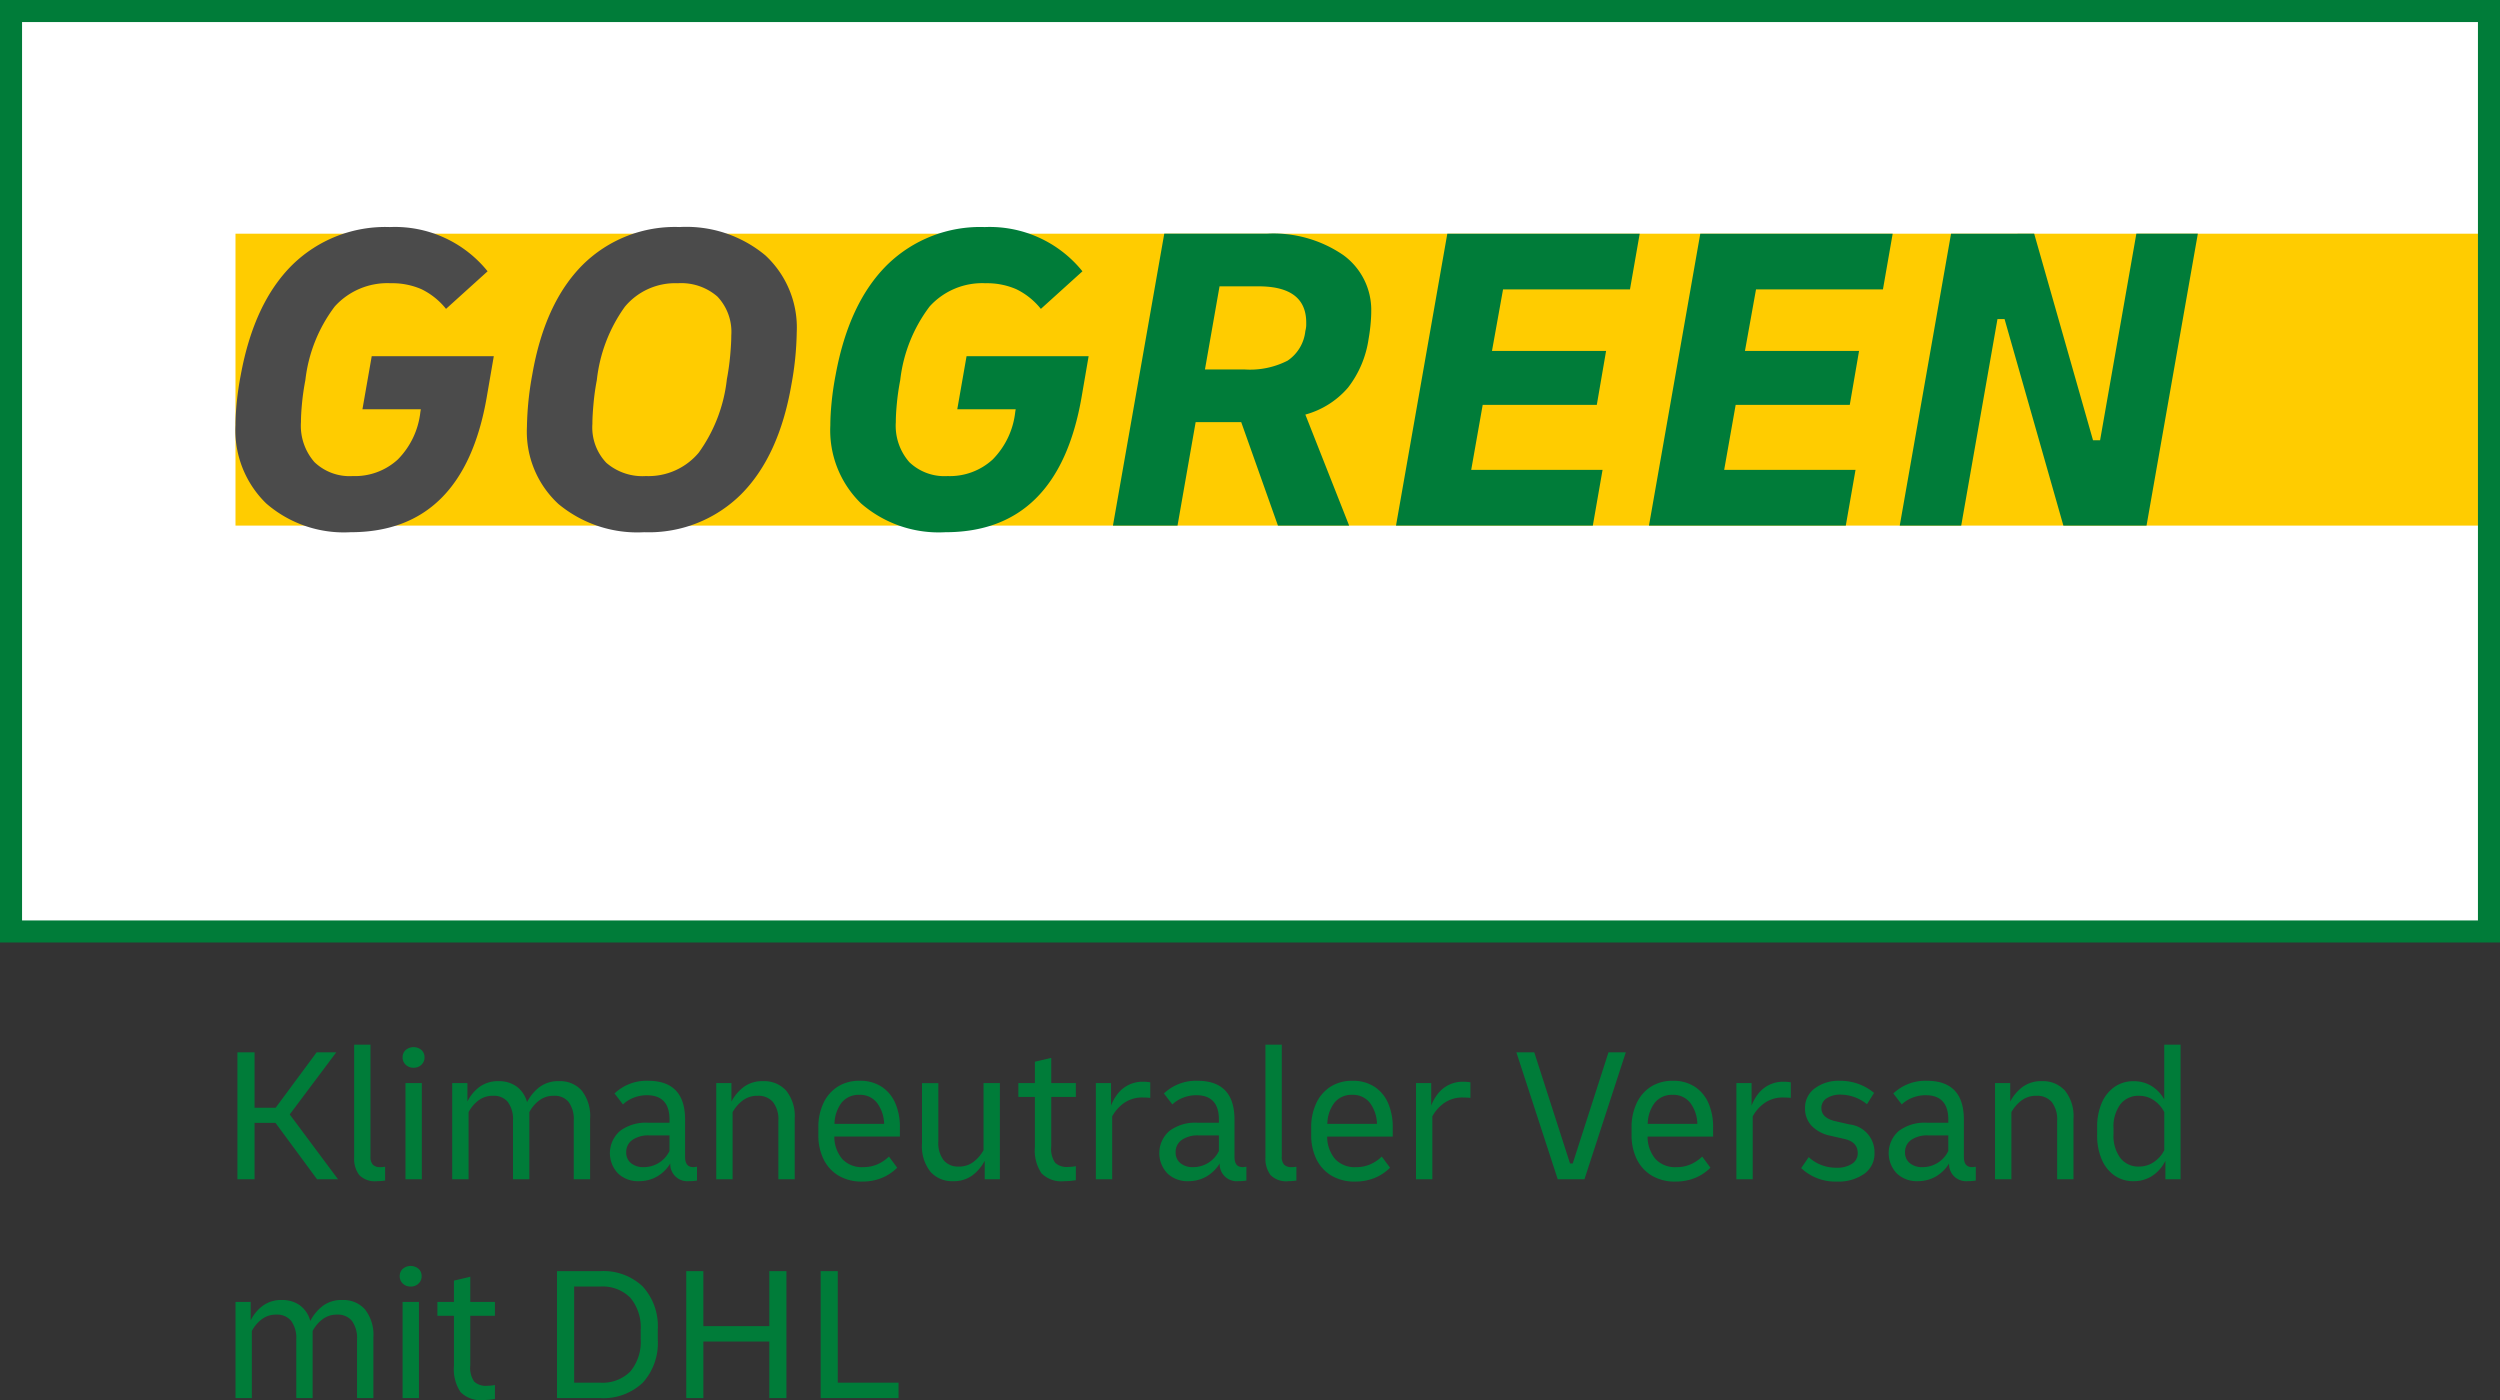 <svg id="Logo" xmlns="http://www.w3.org/2000/svg" width="196" height="109.76" viewBox="0 0 196 109.76">
  <rect x="0" y="0" width="196" height="109.76" fill="#333333" stroke="none"/>
  <title>DHL_GG_KNV_rgb</title>
  <rect x="0.868" y="0.799" width="194.302" height="72.231" fill="#fff"/>
  <polygon points="194.813 41.207 18.463 41.207 18.463 29.765 18.463 18.322 194.813 18.322 194.813 41.207" fill="#fc0"/>
  <path d="M194.271,1.729V72.163H1.729V1.729H194.271M196,0H0V73.892H196V0Z" fill="#007c39"/>
  <path d="M18.614,92.453V82.502h1.342v4.342H21.614l3.211-4.342H26.363l-3.648,4.87,3.784,5.081H24.856l-3.256-4.418H19.956v4.418Zm10.945.151a1.707,1.707,0,0,1-1.402-.49,2.13,2.13,0,0,1-.392-1.365V81.9h1.281v8.759a.915.915,0,0,0,.188.656.791.791,0,0,0,.581.188c.07,0,.136-.003.196-.008s.12-.012.181-.022v1.085A4.889,4.889,0,0,1,29.56,92.604Zm2.864-8.895a.852.852,0,0,1-.618-.234.776.776,0,0,1-.241-.581.753.753,0,0,1,.241-.573.959.959,0,0,1,1.237,0,.753.753,0,0,1,.241.573.776.776,0,0,1-.241.581A.852.852,0,0,1,32.424,83.709Zm-.633,8.745V84.915h1.281v7.538Zm3.663,0V84.915h1.191v1.447A3.154,3.154,0,0,1,37.58,85.224a2.437,2.437,0,0,1,1.523-.46,2.338,2.338,0,0,1,1.395.415,2.223,2.223,0,0,1,.822,1.229,3.528,3.528,0,0,1,.95-1.161,2.433,2.433,0,0,1,1.568-.483,2.249,2.249,0,0,1,1.771.739,3.228,3.228,0,0,1,.656,2.201v4.749H44.983V87.87a2.292,2.292,0,0,0-.4-1.47,1.403,1.403,0,0,0-1.153-.49,1.828,1.828,0,0,0-1.191.392,2.794,2.794,0,0,0-.739.889v5.262H40.219V87.87a2.291,2.291,0,0,0-.4-1.47,1.403,1.403,0,0,0-1.153-.49,1.828,1.828,0,0,0-1.191.392,2.794,2.794,0,0,0-.739.889v5.262Zm14.639.151a2.269,2.269,0,0,1-1.643-.611,2.305,2.305,0,0,1,.166-3.332,3.373,3.373,0,0,1,2.171-.641h1.704v-.242q0-1.915-1.779-1.915a2.823,2.823,0,0,0-1.01.188,2.524,2.524,0,0,0-.86.535l-.663-.859a3.642,3.642,0,0,1,2.623-.995q2.91,0,2.91,3.045v2.925q0,.799.633.799a1.176,1.176,0,0,0,.128-.008c.045-.005.103-.012.173-.022v1.085a3.59,3.59,0,0,1-.618.045,1.337,1.337,0,0,1-1.477-1.387,2.905,2.905,0,0,1-1.04,1.025A2.804,2.804,0,0,1,50.093,92.604Zm.377-1.101a2.233,2.233,0,0,0,2.02-1.267V89.016h-1.583a2.2,2.2,0,0,0-1.327.354,1.141,1.141,0,0,0-.483.972,1.056,1.056,0,0,0,.37.845A1.489,1.489,0,0,0,50.471,91.503Zm5.684.95V84.915h1.191v1.447a3.422,3.422,0,0,1,.95-1.131,2.435,2.435,0,0,1,1.538-.468,2.314,2.314,0,0,1,1.801.739,3.179,3.179,0,0,1,.671,2.201v4.749H61.024V87.87a2.203,2.203,0,0,0-.422-1.47,1.487,1.487,0,0,0-1.191-.49,1.882,1.882,0,0,0-1.213.392,2.946,2.946,0,0,0-.762.889v5.262Zm11.443.181a3.507,3.507,0,0,1-1.855-.467,3.068,3.068,0,0,1-1.176-1.289A4.242,4.242,0,0,1,64.16,88.97v-.573a4.394,4.394,0,0,1,.392-1.9,3.064,3.064,0,0,1,1.116-1.297,3.128,3.128,0,0,1,1.734-.467,3.055,3.055,0,0,1,1.718.467A2.908,2.908,0,0,1,70.19,86.49a4.647,4.647,0,0,1,.362,1.892v.724H65.411a2.712,2.712,0,0,0,.618,1.756,2.089,2.089,0,0,0,1.643.641,2.74,2.74,0,0,0,1.116-.219,3.071,3.071,0,0,0,.904-.61l.648.874a3.68,3.68,0,0,1-1.198.799A3.982,3.982,0,0,1,67.597,92.634Zm-.226-6.799a1.704,1.704,0,0,0-1.379.603,2.781,2.781,0,0,0-.565,1.673h3.889a2.854,2.854,0,0,0-.558-1.651A1.671,1.671,0,0,0,67.371,85.835Zm7.342,6.769a2.255,2.255,0,0,1-1.764-.739,3.2,3.2,0,0,1-.664-2.201v-4.749h1.282v4.583a2.2,2.2,0,0,0,.422,1.47,1.451,1.451,0,0,0,1.161.49,1.849,1.849,0,0,0,1.206-.392,2.998,2.998,0,0,0,.754-.889V84.915h1.281v7.538H77.201V91.006a3.423,3.423,0,0,1-.95,1.131A2.437,2.437,0,0,1,74.713,92.604Zm8.714,0a2.186,2.186,0,0,1-1.779-.626,3.228,3.228,0,0,1-.513-2.042V86H79.839V84.915h1.296V83.241l1.282-.302v1.975h1.93V86h-1.93v3.89a1.898,1.898,0,0,0,.309,1.274,1.335,1.335,0,0,0,1.003.325q.136,0,.294-.015t.324-.046v1.101c-.131.02-.274.038-.43.053S83.598,92.604,83.427,92.604Zm2.488-.151V84.915h1.191v1.764a3.493,3.493,0,0,1,.505-.905,2.461,2.461,0,0,1,2.042-.965,3.23,3.23,0,0,1,.528.045v1.221q-.121-.015-.264-.022t-.279-.008a2.485,2.485,0,0,0-1.545.452,3.123,3.123,0,0,0-.897,1.026v4.93Zm7.251.151a2.269,2.269,0,0,1-1.643-.611,2.305,2.305,0,0,1,.166-3.332,3.373,3.373,0,0,1,2.171-.641h1.704v-.242q0-1.915-1.779-1.915a2.823,2.823,0,0,0-1.01.188,2.524,2.524,0,0,0-.86.535l-.663-.859a3.642,3.642,0,0,1,2.623-.995q2.91,0,2.91,3.045v2.925q0,.799.633.799a1.174,1.174,0,0,0,.128-.008c.045-.005.103-.012.173-.022v1.085a3.589,3.589,0,0,1-.618.045,1.337,1.337,0,0,1-1.477-1.387,2.905,2.905,0,0,1-1.04,1.025A2.804,2.804,0,0,1,93.166,92.604Zm.377-1.101a2.233,2.233,0,0,0,2.02-1.267V89.016h-1.583a2.2,2.2,0,0,0-1.327.354,1.141,1.141,0,0,0-.483.972,1.055,1.055,0,0,0,.37.845A1.488,1.488,0,0,0,93.544,91.503Zm7.463,1.101a1.707,1.707,0,0,1-1.402-.49,2.13,2.13,0,0,1-.392-1.365V81.9h1.281v8.759a.915.915,0,0,0,.188.656.791.791,0,0,0,.581.188c.07,0,.136-.003.196-.008s.12-.012.181-.022v1.085A4.888,4.888,0,0,1,101.006,92.604Zm5.231.03a3.506,3.506,0,0,1-1.854-.467,3.072,3.072,0,0,1-1.176-1.289,4.249,4.249,0,0,1-.407-1.907v-.573a4.393,4.393,0,0,1,.392-1.9,3.062,3.062,0,0,1,1.115-1.297,3.13,3.13,0,0,1,1.734-.467,3.057,3.057,0,0,1,1.719.467,2.909,2.909,0,0,1,1.07,1.289,4.657,4.657,0,0,1,.362,1.892v.724h-5.141a2.712,2.712,0,0,0,.618,1.756,2.088,2.088,0,0,0,1.643.641,2.737,2.737,0,0,0,1.115-.219,3.073,3.073,0,0,0,.905-.61l.648.874a3.675,3.675,0,0,1-1.199.799A3.978,3.978,0,0,1,106.238,92.634Zm-.226-6.799a1.703,1.703,0,0,0-1.379.603,2.781,2.781,0,0,0-.566,1.673h3.89a2.861,2.861,0,0,0-.558-1.651A1.671,1.671,0,0,0,106.012,85.835Zm5.005,6.618V84.915h1.191v1.764a3.489,3.489,0,0,1,.505-.905,2.461,2.461,0,0,1,2.043-.965,3.223,3.223,0,0,1,.527.045v1.221q-.121-.015-.264-.022t-.279-.008a2.486,2.486,0,0,0-1.546.452,3.123,3.123,0,0,0-.897,1.026v4.93Zm11.111,0-3.242-9.951h1.402l2.804,8.715h.211l2.804-8.715h1.357l-3.242,9.951Zm9.227.181a3.507,3.507,0,0,1-1.854-.467,3.068,3.068,0,0,1-1.176-1.289,4.241,4.241,0,0,1-.407-1.907v-.573a4.394,4.394,0,0,1,.392-1.9,3.063,3.063,0,0,1,1.115-1.297,3.131,3.131,0,0,1,1.734-.467,3.056,3.056,0,0,1,1.719.467,2.908,2.908,0,0,1,1.07,1.289,4.655,4.655,0,0,1,.362,1.892v.724H129.17a2.709,2.709,0,0,0,.618,1.756,2.088,2.088,0,0,0,1.643.641,2.736,2.736,0,0,0,1.115-.219,3.067,3.067,0,0,0,.905-.61l.648.874a3.676,3.676,0,0,1-1.199.799A3.977,3.977,0,0,1,131.356,92.634Zm-.226-6.799a1.704,1.704,0,0,0-1.379.603,2.78,2.78,0,0,0-.566,1.673h3.89a2.862,2.862,0,0,0-.558-1.651A1.671,1.671,0,0,0,131.13,85.835Zm5.005,6.618V84.915h1.191v1.764a3.507,3.507,0,0,1,.505-.905,2.461,2.461,0,0,1,2.043-.965,3.224,3.224,0,0,1,.527.045v1.221c-.081-.01-.169-.017-.264-.022s-.188-.008-.279-.008a2.486,2.486,0,0,0-1.545.452,3.122,3.122,0,0,0-.897,1.026v4.93Zm7.855.181a3.879,3.879,0,0,1-2.774-1.055l.588-.86a3.135,3.135,0,0,0,2.171.829,2.126,2.126,0,0,0,1.229-.309.969.969,0,0,0,.445-.837q0-.86-1.01-1.101l-1.116-.257a2.824,2.824,0,0,1-1.493-.784,1.971,1.971,0,0,1-.512-1.387,1.874,1.874,0,0,1,.761-1.545,3.128,3.128,0,0,1,1.983-.595,4.138,4.138,0,0,1,2.669.949l-.558.889a3.302,3.302,0,0,0-2.035-.753,1.945,1.945,0,0,0-1.123.286.89.89,0,0,0-.415.769q0,.769,1.085,1.026L145,88.156a2.189,2.189,0,0,1,1.96,2.247,1.927,1.927,0,0,1-.807,1.628A3.529,3.529,0,0,1,143.99,92.634Zm6.362-.03a2.268,2.268,0,0,1-1.643-.611,2.305,2.305,0,0,1,.166-3.332,3.372,3.372,0,0,1,2.171-.641h1.704v-.242q0-1.915-1.779-1.915a2.823,2.823,0,0,0-1.01.188,2.519,2.519,0,0,0-.86.535l-.663-.859a3.642,3.642,0,0,1,2.623-.995q2.909,0,2.91,3.045v2.925q0,.799.633.799a1.174,1.174,0,0,0,.128-.008c.045-.005.103-.012.173-.022v1.085a3.593,3.593,0,0,1-.618.045,1.338,1.338,0,0,1-1.478-1.387,2.897,2.897,0,0,1-1.04,1.025A2.801,2.801,0,0,1,150.351,92.604Zm.377-1.101a2.233,2.233,0,0,0,2.021-1.267V89.016h-1.583a2.202,2.202,0,0,0-1.327.354,1.14,1.14,0,0,0-.482.972,1.055,1.055,0,0,0,.37.845A1.487,1.487,0,0,0,150.728,91.503Zm5.684.95V84.915h1.191v1.447a3.422,3.422,0,0,1,.95-1.131,2.435,2.435,0,0,1,1.538-.468,2.313,2.313,0,0,1,1.801.739,3.179,3.179,0,0,1,.671,2.201v4.749h-1.281V87.87a2.203,2.203,0,0,0-.422-1.47,1.487,1.487,0,0,0-1.191-.49,1.882,1.882,0,0,0-1.213.392,2.946,2.946,0,0,0-.761.889v5.262Zm10.87.151a2.558,2.558,0,0,1-1.515-.452,2.943,2.943,0,0,1-.995-1.266,4.764,4.764,0,0,1-.354-1.915v-.573a4.766,4.766,0,0,1,.354-1.915,2.924,2.924,0,0,1,1.002-1.266,2.57,2.57,0,0,1,1.508-.452,2.657,2.657,0,0,1,1.387.369,2.829,2.829,0,0,1,1.01,1.063V81.9h1.281V92.453h-1.191V91.006a2.984,2.984,0,0,1-1.033,1.183A2.622,2.622,0,0,1,167.283,92.604ZM165.7,88.925a2.909,2.909,0,0,0,.535,1.862,1.777,1.777,0,0,0,1.47.671,2.04,2.04,0,0,0,1.138-.339,2.467,2.467,0,0,0,.837-.942V87.191a2.467,2.467,0,0,0-.837-.942,2.04,2.04,0,0,0-1.138-.339,1.777,1.777,0,0,0-1.47.671,2.91,2.91,0,0,0-.535,1.862ZM18.463,109.609v-7.538h1.191v1.448a3.152,3.152,0,0,1,.935-1.138,2.437,2.437,0,0,1,1.523-.46,2.338,2.338,0,0,1,1.395.415,2.223,2.223,0,0,1,.821,1.229,3.529,3.529,0,0,1,.95-1.161,2.434,2.434,0,0,1,1.568-.483,2.25,2.25,0,0,1,1.771.739,3.228,3.228,0,0,1,.656,2.201v4.749H27.992v-4.583a2.292,2.292,0,0,0-.4-1.47,1.403,1.403,0,0,0-1.153-.49,1.829,1.829,0,0,0-1.191.392,2.794,2.794,0,0,0-.739.889v5.262H23.227v-4.583a2.292,2.292,0,0,0-.4-1.47,1.403,1.403,0,0,0-1.153-.49,1.829,1.829,0,0,0-1.191.392,2.795,2.795,0,0,0-.739.889v5.262Zm13.734-8.745a.85.85,0,0,1-.618-.234.774.774,0,0,1-.241-.581.751.751,0,0,1,.241-.573.959.959,0,0,1,1.236,0,.753.753,0,0,1,.241.573.776.776,0,0,1-.241.581A.852.852,0,0,1,32.197,100.865Zm-.633,8.745v-7.538h1.281v7.538Zm6.317.151a2.185,2.185,0,0,1-1.779-.626,3.225,3.225,0,0,1-.513-2.042v-3.935H34.293v-1.085H35.59v-1.673l1.281-.301v1.975h1.93v1.085h-1.93v3.89a1.898,1.898,0,0,0,.309,1.274,1.334,1.334,0,0,0,1.003.324q.136,0,.294-.015c.106-.01.213-.025.324-.046v1.101c-.13.02-.274.037-.429.053S38.052,109.76,37.882,109.76Zm5.789-.151V99.658h3.377a4.483,4.483,0,0,1,3.339,1.199,4.611,4.611,0,0,1,1.183,3.384v.784a4.611,4.611,0,0,1-1.183,3.385,4.482,4.482,0,0,1-3.339,1.199Zm3.377-8.745H45.013v7.538h2.035a3.078,3.078,0,0,0,2.367-.874,3.632,3.632,0,0,0,.814-2.563v-.664a3.634,3.634,0,0,0-.814-2.563A3.079,3.079,0,0,0,47.048,100.865Zm6.754,8.745V99.658h1.342v4.312h5.171V99.658h1.342v9.951H60.315V105.177H55.144v4.432Zm10.538,0V99.658h1.342v8.745h4.764v1.206Z" fill="#007c39"/>
  <path d="M27.478,41.726a9.286,9.286,0,0,1-6.605-2.254,7.993,7.993,0,0,1-2.41-6.137q0-.797.104-1.838t.312-2.115q1.04-5.651,4.04-8.616a10.42,10.42,0,0,1,7.646-2.965,9.334,9.334,0,0,1,7.663,3.468L34.968,24.216a5.599,5.599,0,0,0-1.925-1.543,5.746,5.746,0,0,0-2.41-.468,5.561,5.561,0,0,0-4.386,1.82,11.76,11.76,0,0,0-2.306,5.774q-.174.902-.26,1.786T23.595,33.093a4.329,4.329,0,0,0,1.058,3.138,3.981,3.981,0,0,0,2.999,1.092,4.966,4.966,0,0,0,3.537-1.3,6.268,6.268,0,0,0,1.769-3.728l.035-.208H28.415l.728-4.161h9.57l-.555,3.224Q36.32,41.727,27.478,41.726Zm23.023,0a9.676,9.676,0,0,1-6.727-2.219,7.714,7.714,0,0,1-2.462-6.034,24.474,24.474,0,0,1,.416-4.092q.971-5.617,3.936-8.599a10.27,10.27,0,0,1,7.611-2.982,9.68,9.68,0,0,1,6.727,2.219,7.717,7.717,0,0,1,2.462,6.034,24.447,24.447,0,0,1-.416,4.091q-.971,5.617-3.935,8.599A10.271,10.271,0,0,1,50.502,41.726Zm.139-4.403a5.132,5.132,0,0,0,4.144-1.838A12.096,12.096,0,0,0,56.986,29.73q.173-.901.26-1.855t.087-1.577A4.02,4.02,0,0,0,56.24,23.246a4.324,4.324,0,0,0-3.103-1.04,5.133,5.133,0,0,0-4.144,1.838,12.085,12.085,0,0,0-2.202,5.756,18.58,18.58,0,0,0-.26,1.855q-.087.954-.087,1.578a4.019,4.019,0,0,0,1.092,3.051A4.323,4.323,0,0,0,50.64,37.323Z" fill="#4b4b4b"/>
  <path d="M74.114,41.726a9.286,9.286,0,0,1-6.605-2.254,7.994,7.994,0,0,1-2.41-6.137q0-.797.104-1.838t.312-2.115q1.04-5.651,4.04-8.616A10.42,10.42,0,0,1,77.2,17.802a9.334,9.334,0,0,1,7.663,3.468l-3.259,2.947a5.598,5.598,0,0,0-1.924-1.543,5.746,5.746,0,0,0-2.41-.468,5.561,5.561,0,0,0-4.386,1.82,11.76,11.76,0,0,0-2.306,5.774q-.174.902-.26,1.786t-.086,1.508a4.329,4.329,0,0,0,1.058,3.138,3.981,3.981,0,0,0,2.999,1.092,4.966,4.966,0,0,0,3.537-1.3,6.268,6.268,0,0,0,1.769-3.728l.035-.208H75.05l.728-4.161h9.57l-.555,3.224Q82.955,41.727,74.114,41.726Zm13.141-.52L91.278,18.322h8.01a9.674,9.674,0,0,1,6.033,1.681,5.315,5.315,0,0,1,2.184,4.421q0,.416-.052.988t-.156,1.162a8.118,8.118,0,0,1-1.612,3.814,6.755,6.755,0,0,1-3.346,2.115l3.433,8.703h-5.582L97.311,33.093H93.739l-1.422,8.114ZM98.663,22.448H95.612l-1.144,6.519h3.121a6.463,6.463,0,0,0,3.363-.694,3.203,3.203,0,0,0,1.387-2.323,1.959,1.959,0,0,0,.069-.451v-.208Q102.408,22.448,98.663,22.448Zm10.784,18.758,4.022-22.884h15.083l-.763,4.369h-9.951l-.867,4.82h8.946l-.728,4.23h-8.946l-.901,5.097h10.298l-.763,4.369Zm19.833,0,4.022-22.884h15.083l-.763,4.369h-9.951l-.867,4.82H145.75l-.728,4.23h-8.946l-.901,5.097h10.298l-.763,4.369Zm19.66,0,4.022-22.884H159.48l4.612,16.193h.555L167.49,18.322h4.82l-4.022,22.884h-6.519L157.157,25.014h-.555L153.759,41.206Z" fill="#007c39"/>
</svg>
